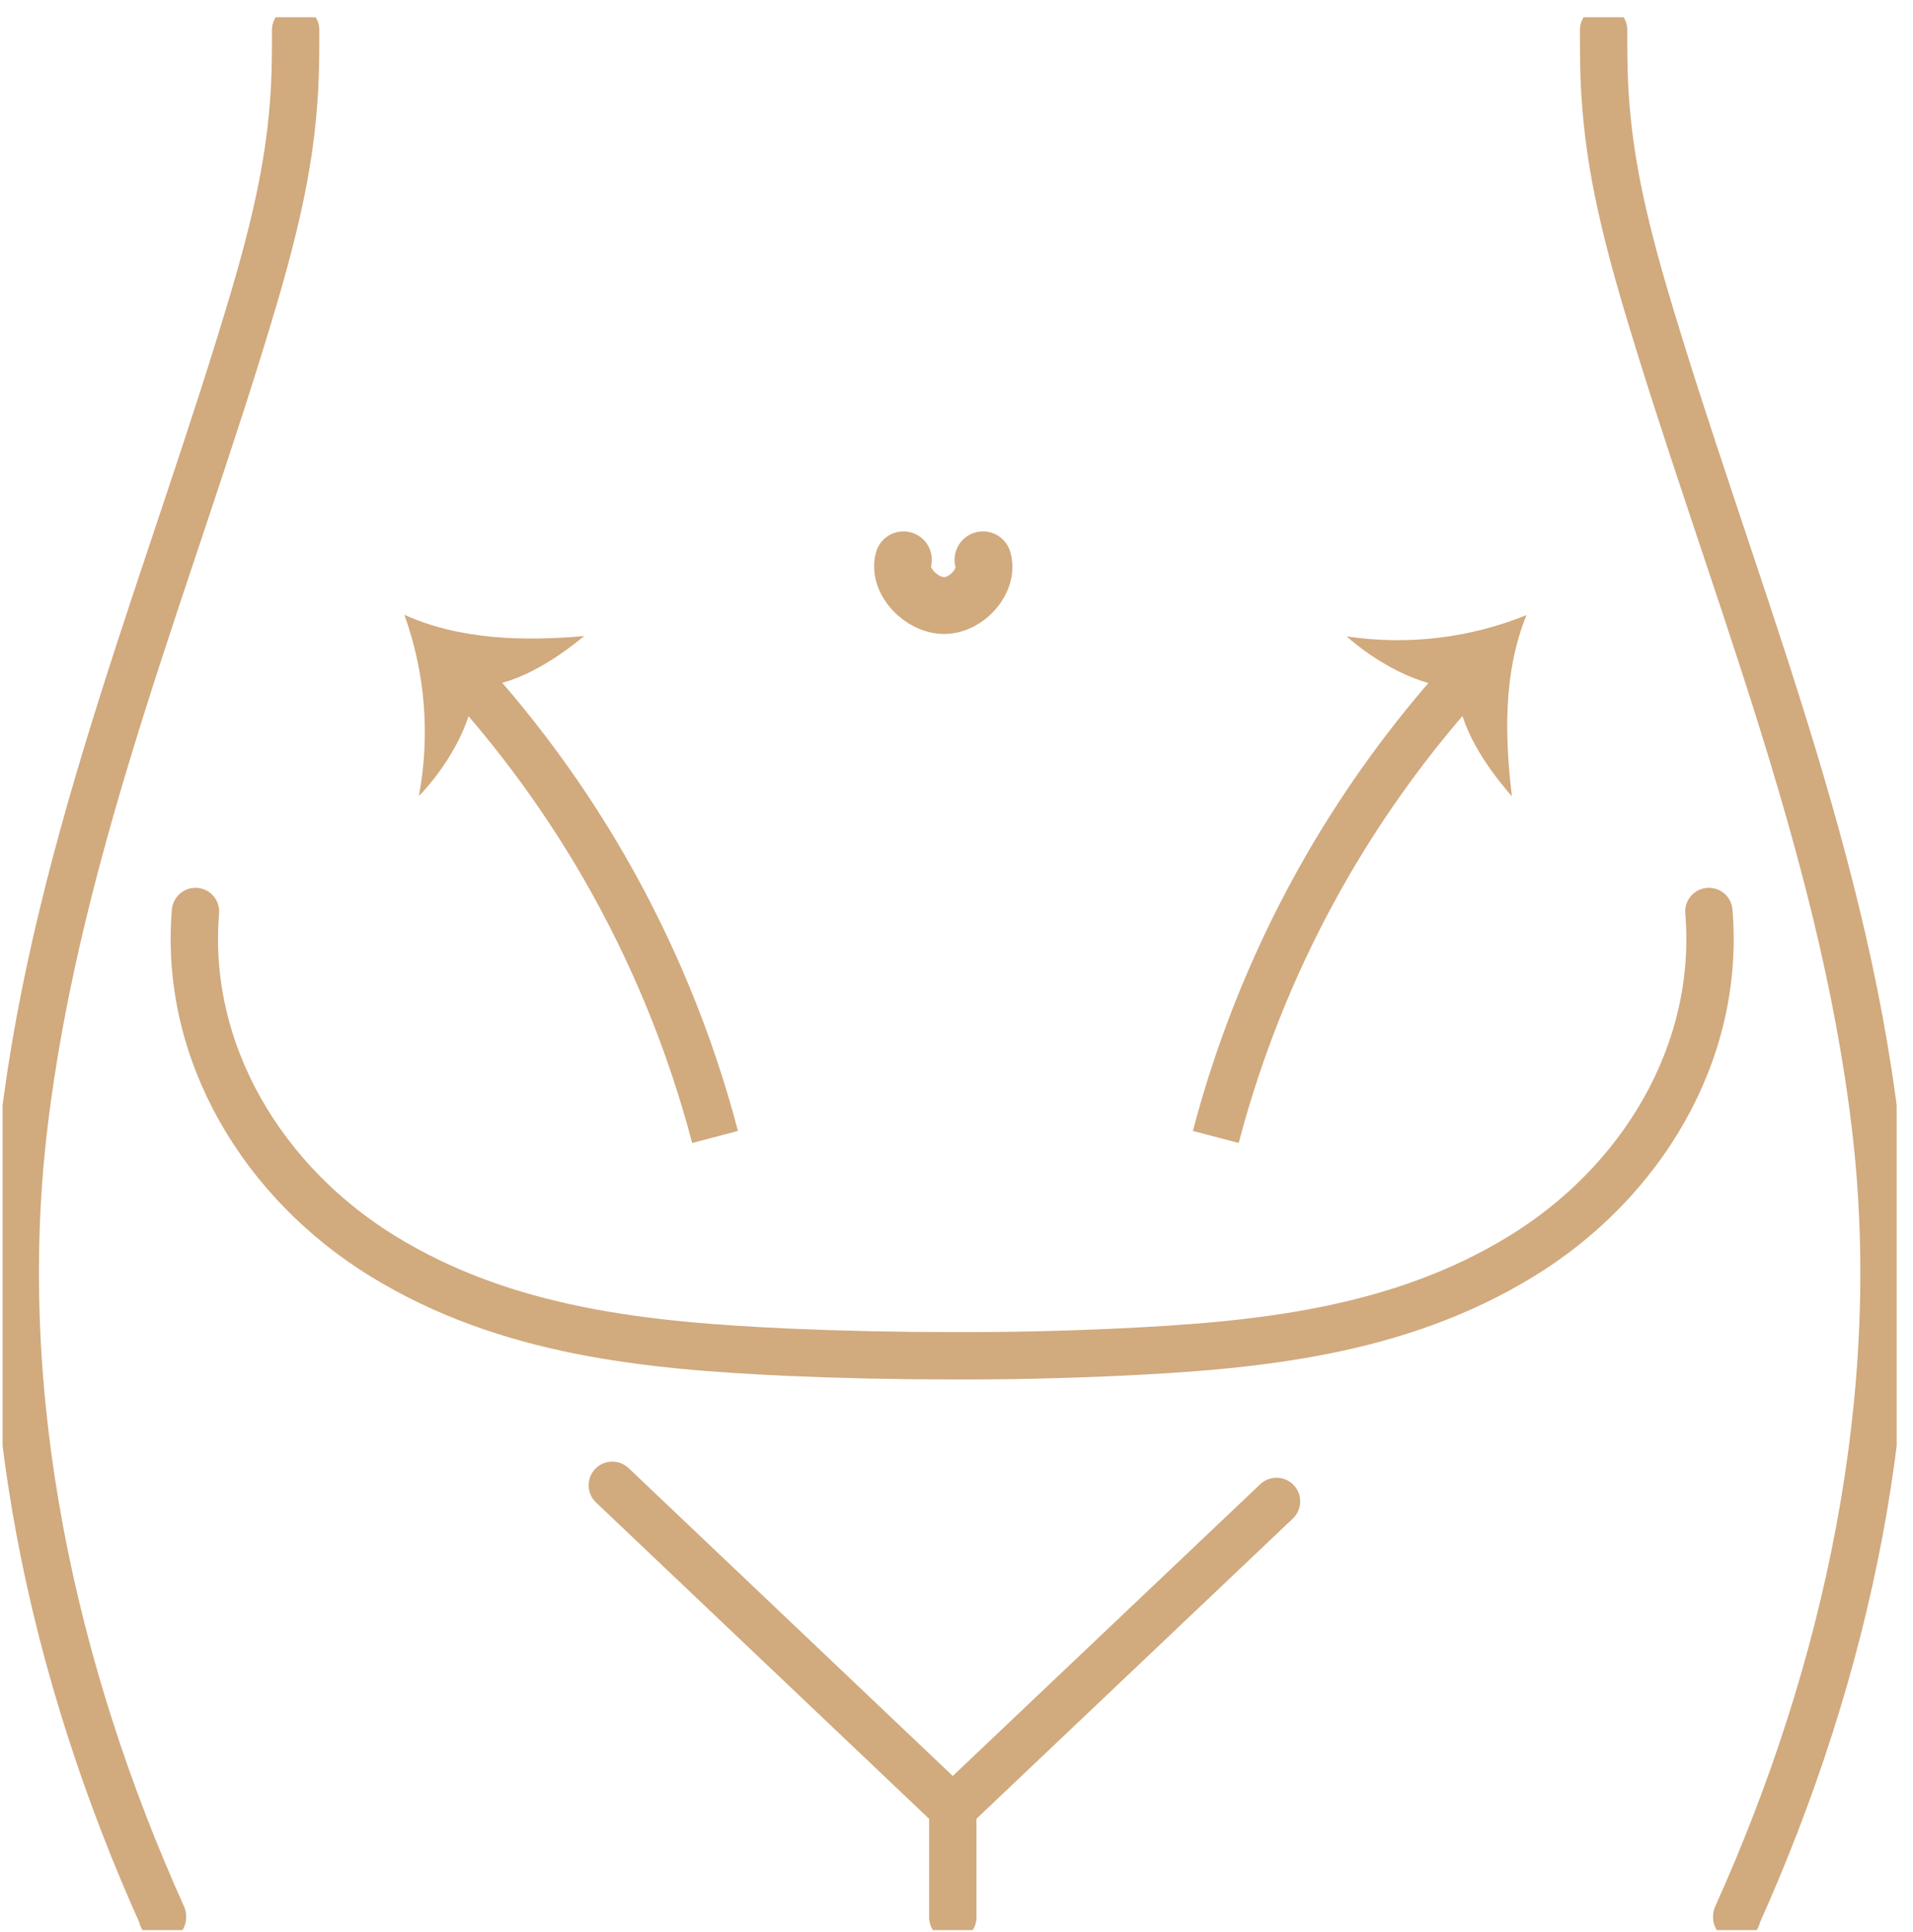 <svg width="101" height="102" viewBox="0 0 101 102" fill="none" xmlns="http://www.w3.org/2000/svg">
<g clip-path="url(#clip0_205_4751)">
<path d="M51.898 29.558C52.213 30.629 51.083 31.952 49.873 31.973C48.663 31.994 47.389 30.677 47.698 29.558" stroke="#D1AA7E" stroke-width="3" stroke-linecap="round" stroke-linejoin="round"/>
<path d="M15.609 1.579C15.609 2.553 15.609 3.571 15.555 4.626C15.385 7.604 14.927 10.55 13.456 15.568C9.192 30.029 3.042 44.339 1.251 59.523C-0.423 73.711 2.754 88.252 8.579 101.181C8.579 101.208 8.579 101.218 8.579 101.24" stroke="#D1AA7E" stroke-width="2.5" stroke-linecap="round" stroke-linejoin="round"/>
<path d="M84.665 1.579C84.665 2.553 84.665 3.571 84.718 4.626C84.889 7.604 85.347 10.55 86.818 15.568C91.082 30.029 97.232 44.339 99.023 59.523C100.702 73.711 97.52 88.252 91.695 101.181C91.695 101.208 91.695 101.218 91.695 101.24" stroke="#D1AA7E" stroke-width="2.5" stroke-linecap="round" stroke-linejoin="round"/>
<path d="M50.305 101.234V95.498L32.328 78.424" stroke="#D1AA7E" stroke-width="2.5" stroke-linecap="round" stroke-linejoin="round"/>
<path d="M50.299 95.498L67.396 79.275" stroke="#D1AA7E" stroke-width="2.5" stroke-linecap="round" stroke-linejoin="round"/>
<path d="M90.223 48.126C90.847 55.651 86.594 62.501 80.315 66.336C73.813 70.32 66.405 71.054 58.965 71.397C56.073 71.533 53.175 71.595 50.272 71.585C47.373 71.585 44.475 71.522 41.58 71.397C34.118 71.054 26.731 70.326 20.229 66.336C13.951 62.49 9.698 55.624 10.321 48.126" stroke="#D1AA7E" stroke-width="2.5" stroke-linecap="round" stroke-linejoin="round"/>
<path d="M64.189 60.032C65.502 55.035 67.473 50.237 70.051 45.764C72.096 42.223 74.507 38.909 77.246 35.877" stroke="#D1AA7E" stroke-width="2.5" stroke-miterlimit="10"/>
<path d="M76.926 36.279C74.959 36.317 72.518 34.876 71.101 33.601C74.308 34.084 77.585 33.696 80.593 32.477C79.372 35.486 79.436 38.855 79.825 42.047C78.466 40.483 77.022 38.395 76.926 36.279Z" fill="#D1AA7E"/>
<path d="M37.753 60.032C36.44 55.035 34.468 50.237 31.89 45.764C29.846 42.223 27.434 38.909 24.695 35.877" stroke="#D1AA7E" stroke-width="2.5" stroke-miterlimit="10"/>
<path d="M25.015 36.279C24.978 38.261 23.454 40.66 22.116 42.031C22.717 38.829 22.452 35.524 21.349 32.46C24.296 33.794 27.654 33.858 30.841 33.585C29.253 34.892 27.115 36.263 25.015 36.279Z" fill="#D1AA7E"/>
</g>
<defs>
<clipPath id="clip0_205_4751">
<rect width="100" height="101" fill="white" transform="translate(0.137 0.909)"/>
</clipPath>
</defs>
</svg>
